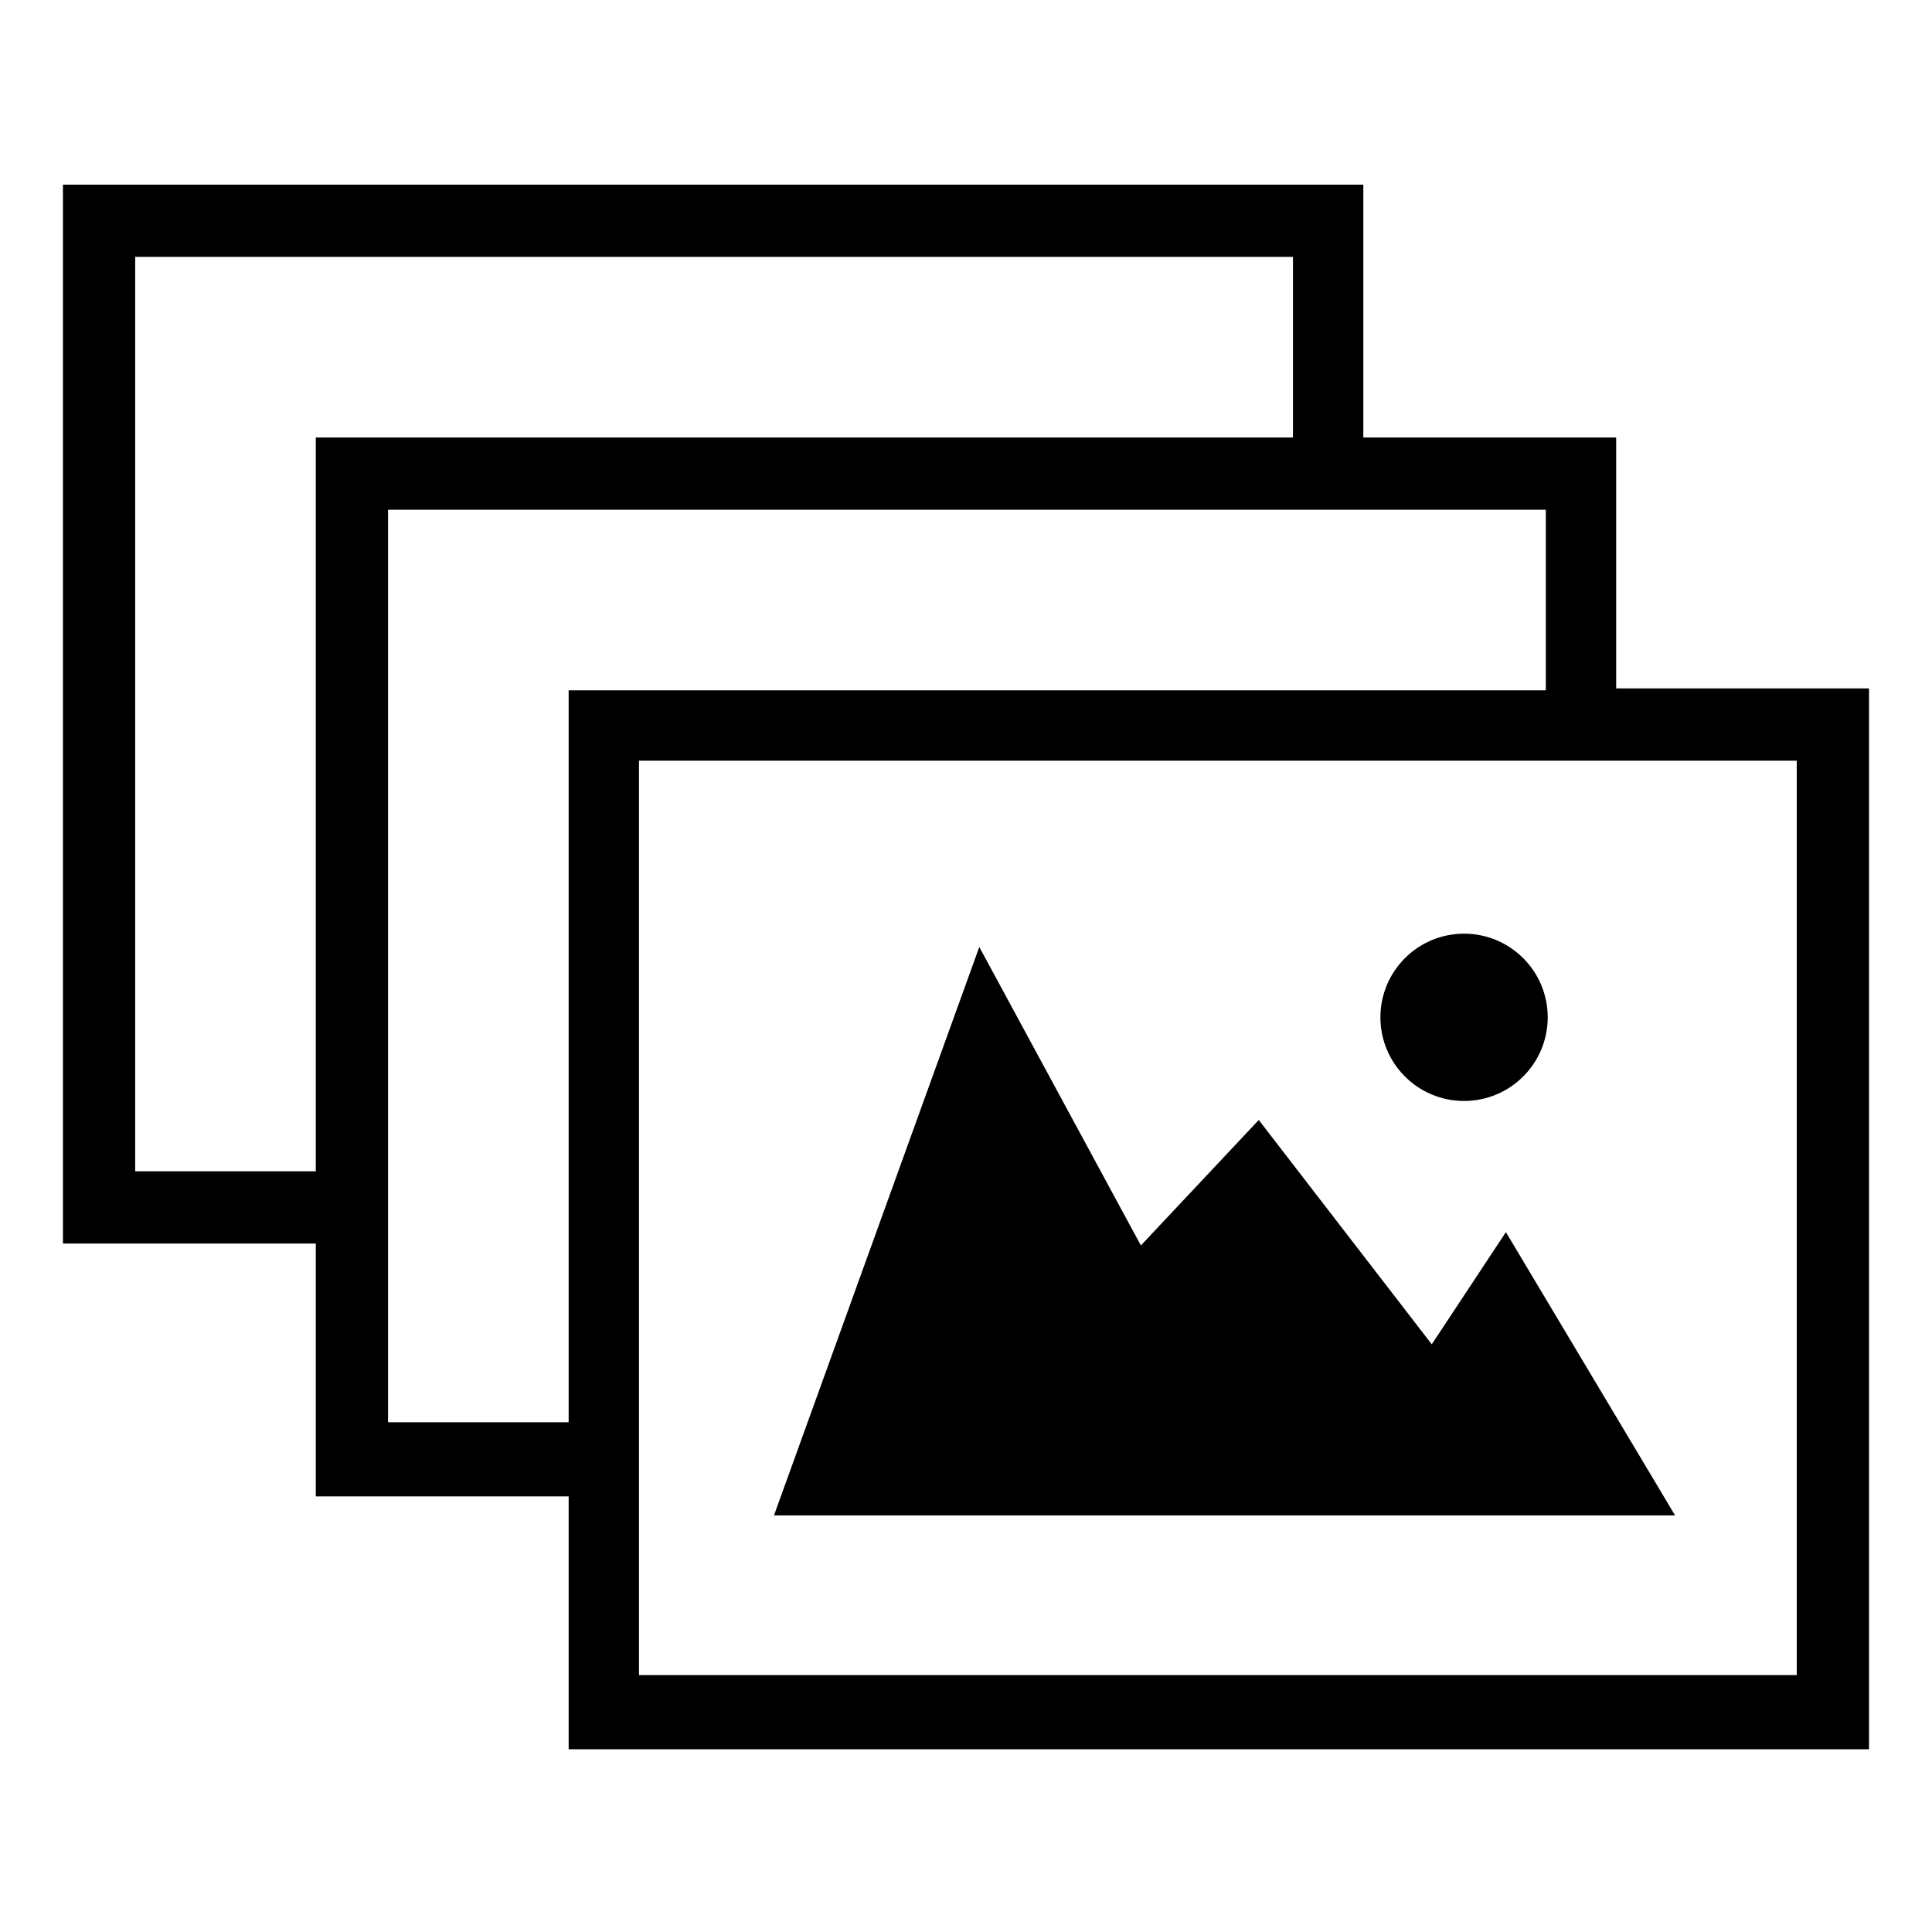 <?xml version="1.0" encoding="UTF-8"?>
<!-- Uploaded to: SVG Repo, www.svgrepo.com, Generator: SVG Repo Mixer Tools -->
<svg fill="#000000" width="800px" height="800px" version="1.1" viewBox="144 144 512 512" xmlns="http://www.w3.org/2000/svg">
 <g>
  <path d="m572.3 326.44v-66.5h-67.008v-67.008h-344.61v280.62h67.008v67.008h67.008v67.008h344.61v-281.13zm-392.47 127.97v-242.33h306.82v47.863h-258.96v194.47zm67.008 66.504v-241.83h306.82v47.863l-258.96-0.004v193.97zm373.32 67.004h-306.82v-242.33h306.82z"/>
  <path d="m543.08 470.53-19.648 29.727-45.848-59.449-31.238 33.25-42.824-79.098-54.41 150.64h238.8z"/>
  <path d="m554.16 413.6c0 12.242-9.926 22.168-22.168 22.168-12.242 0-22.168-9.926-22.168-22.168 0-12.242 9.926-22.168 22.168-22.168 12.242 0 22.168 9.926 22.168 22.168"/>
 </g>
</svg>